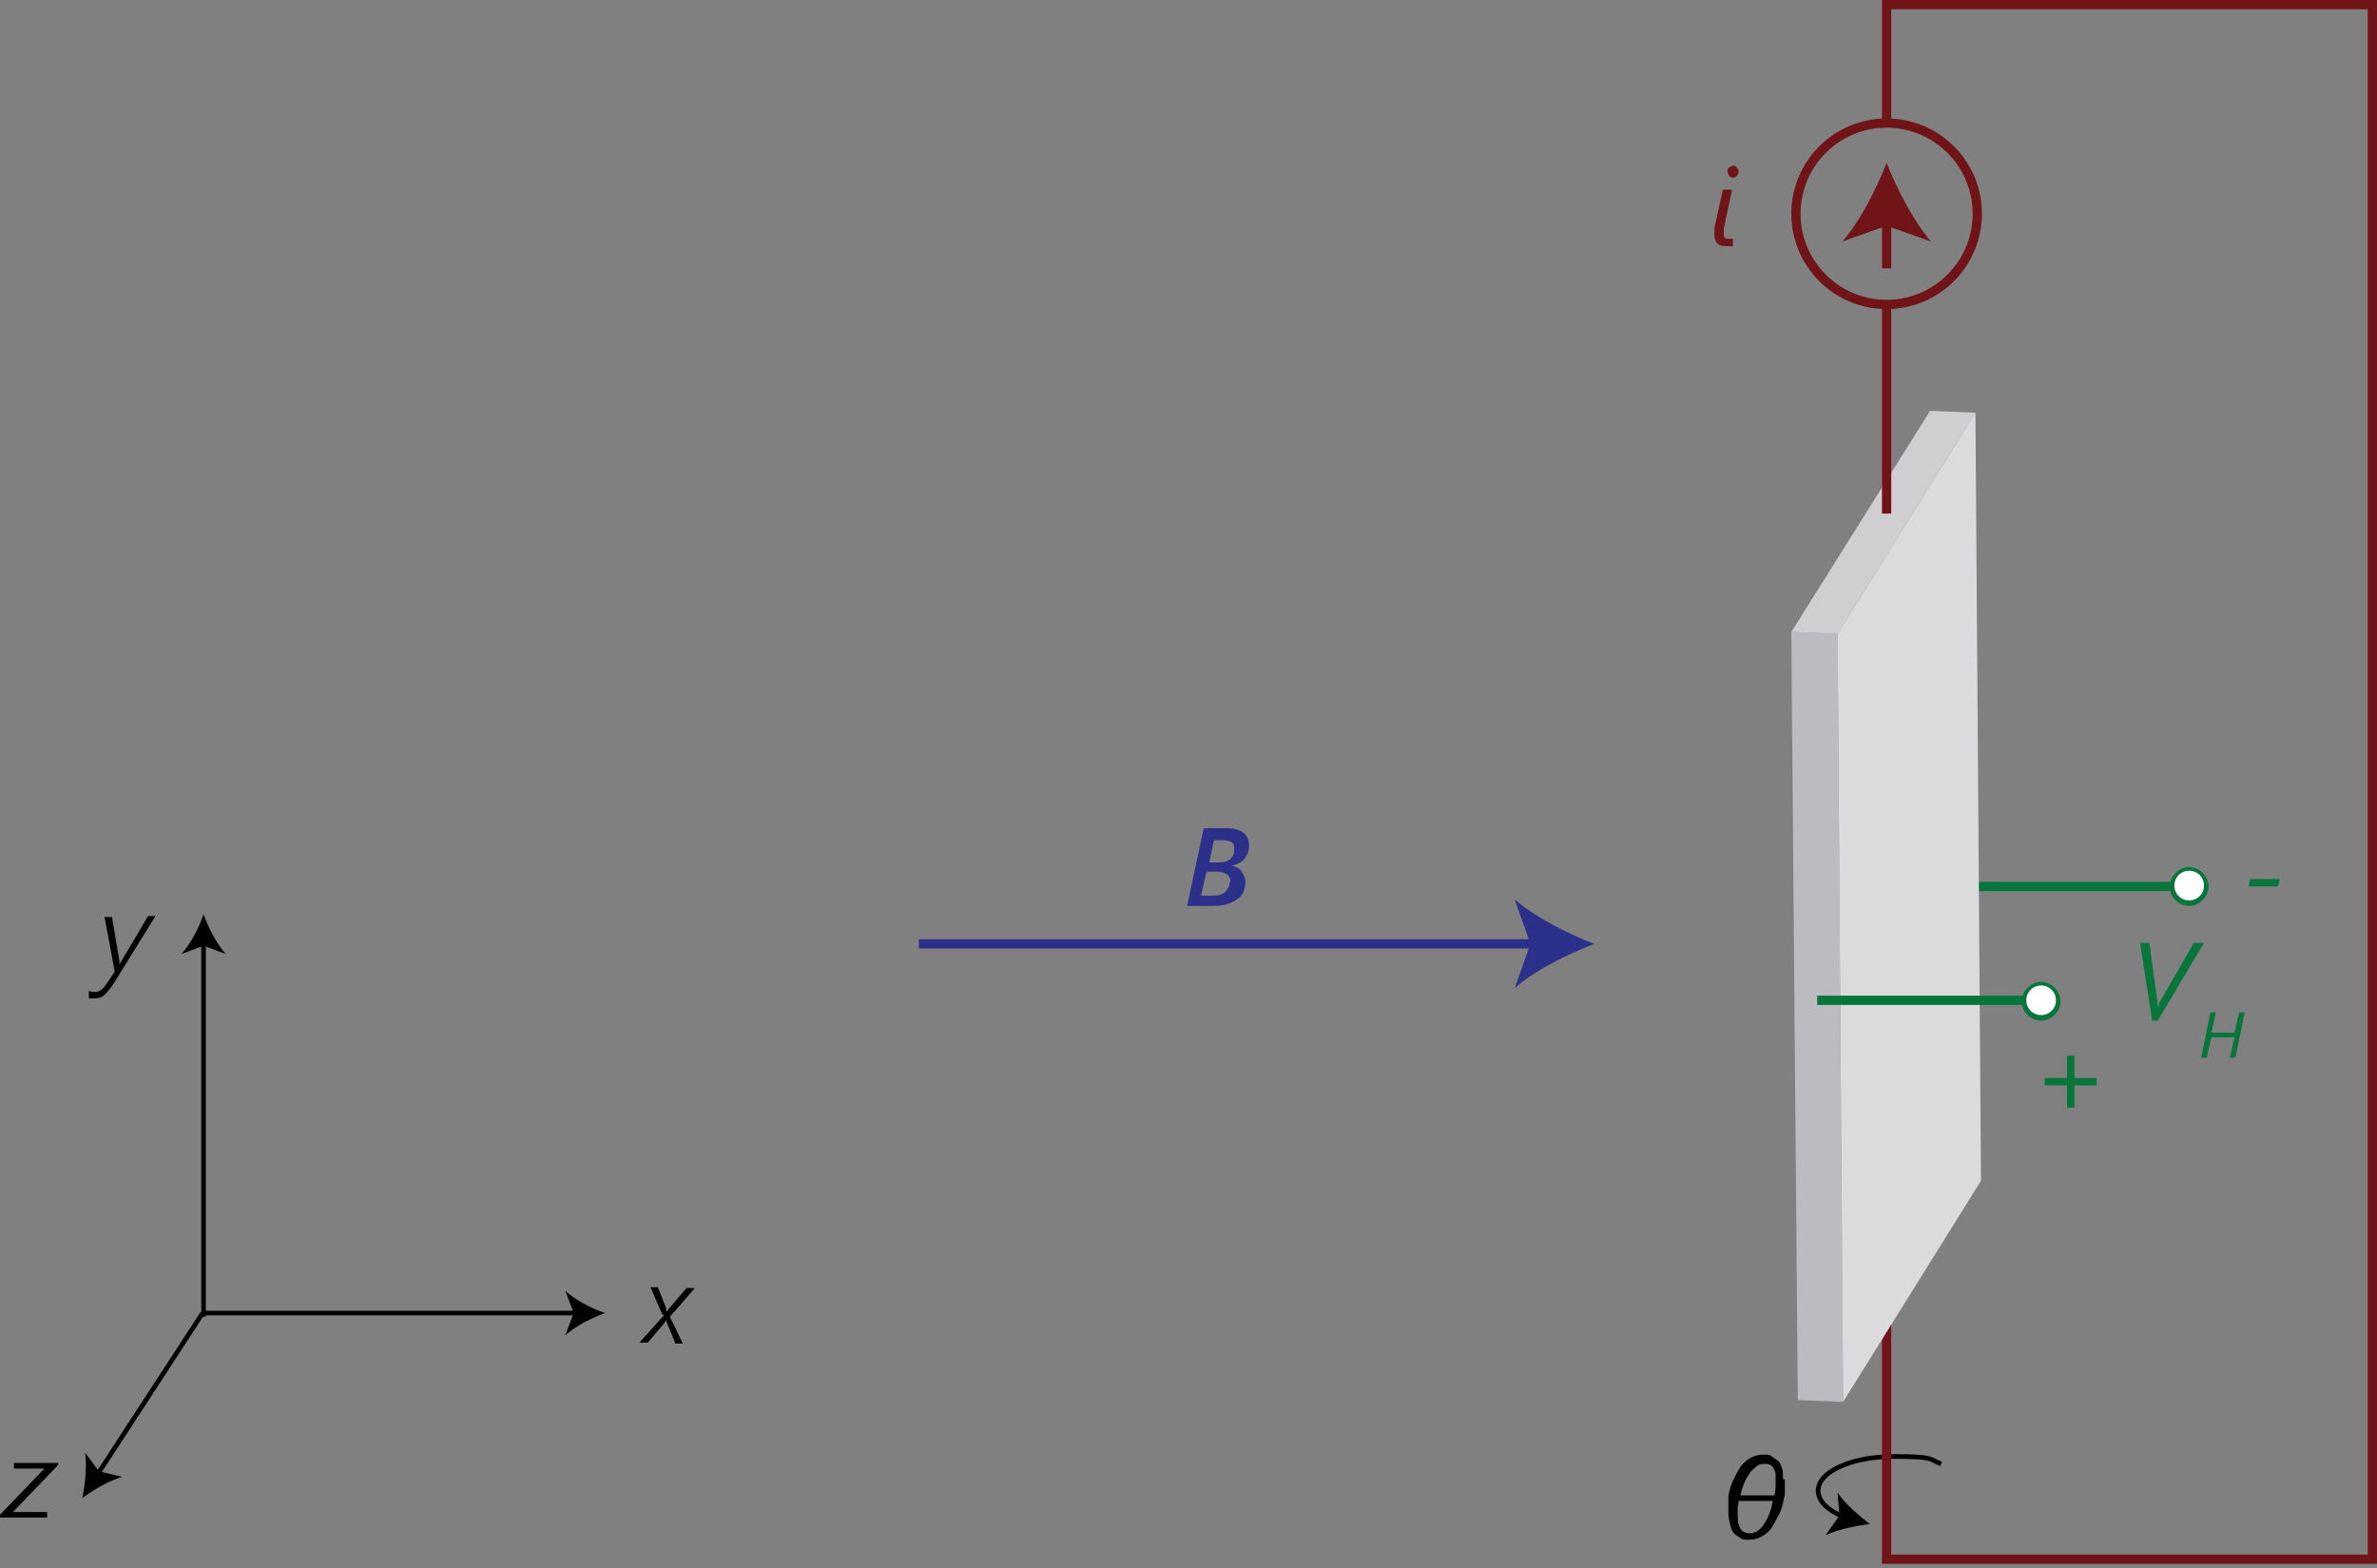 <?xml version="1.0" encoding="UTF-8"?>
<svg id="Layer_1" xmlns="http://www.w3.org/2000/svg" width="256.9" height="169.5" version="1.1" viewBox="0 0 256.9 169.5">
  <rect x="0" y="0" width="256.9" height="169.5" fill="#808080" stroke="none"/>
  <!-- Generator: Adobe Illustrator 29.1.0, SVG Export Plug-In . SVG Version: 2.1.0 Build 142)  -->
  <defs>
    <style>
      .st0 {
        stroke: #000;
      }

      .st0, .st1, .st2, .st3, .st4, .st5 {
        fill: none;
      }

      .st0, .st1, .st3, .st4, .st5 {
        stroke-miterlimit: 10;
      }

      .st0, .st4 {
        stroke-width: .5px;
      }

      .st6 {
        fill: #010101;
      }

      .st7 {
        fill: #fff;
      }

      .st1 {
        stroke: #701417;
      }

      .st8 {
        fill: #bcbcc0;
      }

      .st9 {
        fill: #dbdadd;
      }

      .st10 {
        isolation: isolate;
      }

      .st11 {
        fill: #08753b;
      }

      .st12 {
        fill: #701417;
      }

      .st3 {
        stroke: #2b318a;
      }

      .st4 {
        stroke: #010101;
      }

      .st13 {
        fill: #cfced1;
      }

      .st5 {
        stroke: #08753b;
      }

      .st14 {
        fill: #2b318a;
      }

      .st15 {
        fill: #fdfbfd;
      }
    </style>
  </defs>
  <g>
    <path class="st0" d="M199.2,163.9c-1.7-.7-2.7-1.7-2.7-2.8,0-2.1,3.7-3.7,8.2-3.7s3.7.3,5.1.8"/>
    <path d="M202.1,164.7c-1.2-.9-2.7-2.2-3.5-3.4l.2,2.5-1.5,2.1c1.3-.6,3.2-1,4.8-1.2Z"/>
  </g>
  <g>
    <line class="st2" x1="212.5" y1="95.8" x2="238.7" y2="95.8"/>
    <g>
      <line class="st5" x1="212.5" y1="95.8" x2="236.7" y2="95.8"/>
      <g>
        <path class="st7" d="M236.6,97.6c1,0,1.9-.8,1.9-1.9s-.8-1.9-1.9-1.9-1.9.8-1.9,1.9.8,1.9,1.9,1.9Z"/>
        <path class="st11" d="M236.6,97.9c-1.2,0-2.1-1-2.1-2.1s1-2.1,2.1-2.1,2.1,1,2.1,2.1-1,2.1-2.1,2.1,1.2,0,0,0ZM236.6,94.1c-.9,0-1.6.7-1.6,1.6s.7,1.6,1.6,1.6,1.6-.7,1.6-1.6-.7-1.6-1.6-1.6.9,0,0,0Z"/>
      </g>
    </g>
  </g>
  <polyline class="st1" points="203.9 13.3 203.9 .5 256.4 .5 256.4 168.5 203.9 168.5 203.9 140.5"/>
  <g class="st10">
    <polygon class="st8" points="199.2 151.5 194.3 151.3 193.6 68.3 198.6 68.5 199.2 151.5"/>
    <polygon class="st13" points="198.6 68.5 193.6 68.3 208.6 44.4 213.5 44.6 198.6 68.5"/>
    <polygon class="st9" points="213.5 44.6 214.1 127.6 199.2 151.5 198.6 68.5 213.5 44.6"/>
  </g>
  <g>
    <path class="st15" d="M99.3,102h73"/>
    <g>
      <path class="st3" d="M99.3,102h67"/>
      <path class="st14" d="M172.3,102c-2.8,1.1-6.4,2.8-8.6,4.8l1.7-4.8-1.7-4.8c2.2,1.9,5.7,3.7,8.6,4.8Z"/>
    </g>
  </g>
  <path class="st14" d="M135,91.4c0,.6-.2,1-.5,1.4s-.8.6-1.4.8h0c.5,0,.9.3,1.1.6s.4.7.4,1.1c0,.8-.3,1.5-.9,1.9s-1.4.7-2.5.7h-2.9l1.8-8.4h2.6c.7,0,1.3.2,1.7.5s.6.8.6,1.4ZM133,95.3c0-.3-.1-.6-.4-.8s-.6-.3-1.1-.3h-1.1l-.6,2.6h1.2c.6,0,1.1-.1,1.4-.4s.5-.6.5-1.1ZM133.4,91.7c0-.3-.1-.6-.3-.7s-.5-.2-.9-.2h-1l-.5,2.4h1c.6,0,1-.1,1.3-.4s.4-.6.4-1Z"/>
  <line class="st1" x1="203.9" y1="32.9" x2="203.9" y2="55.5"/>
  <g>
    <line class="st1" x1="203.9" y1="23.7" x2="203.9" y2="29"/>
    <path class="st12" d="M203.9,17.6c-1.1,2.8-2.9,6.4-4.8,8.5l4.8-1.7,4.8,1.7c-1.9-2.2-3.7-5.7-4.8-8.5Z"/>
  </g>
  <circle class="st1" cx="203.9" cy="23.1" r="9.8"/>
  <path class="st12" d="M187.2,26.6c-.1,0-.2,0-.3,0s-.2,0-.4,0c-.4,0-.7-.1-.9-.3s-.3-.5-.3-.8,0-.2,0-.4,0-.3,0-.5l.9-4.1h1l-.9,4.2c0,.2,0,.3,0,.4s0,.2,0,.2c0,.2,0,.3.1.4s.2.1.4.1.2,0,.3,0,.1,0,.2,0v.8ZM187.9,18.5c0,.2,0,.3-.2.5s-.3.2-.4.2-.3,0-.4-.2-.2-.3-.2-.5,0-.3.2-.4.3-.2.4-.2.3,0,.4.2.2.2.2.4Z"/>
  <path d="M192.9,159.9c0,.1,0,.3,0,.4s0,.3,0,.5,0,.4,0,.5,0,.4-.1.6c-.1.7-.3,1.4-.6,1.9s-.5,1-.8,1.4-.7.7-1.1.9-.8.3-1.3.3-.6,0-.9-.2-.5-.3-.7-.5-.3-.5-.4-.9-.2-.8-.2-1.2,0-.2,0-.4,0-.3,0-.5,0-.3,0-.5,0-.3,0-.5c.1-.7.3-1.3.6-1.9s.5-1,.8-1.4.7-.7,1.1-.9.8-.3,1.3-.3.7,0,.9.2.5.3.7.5.3.5.4.8.1.7.1,1.1ZM187.9,162.2c0,.3-.1.5-.1.8s0,.5,0,.7c0,.7.1,1.2.3,1.5s.5.5,1,.5,1.1-.3,1.5-.9.8-1.4,1-2.6h-3.7ZM191.9,160c0-.3,0-.5,0-.7s-.1-.4-.2-.6-.2-.3-.4-.4-.4-.1-.6-.1-.6,0-.9.3-.5.4-.7.7-.4.6-.6,1.1-.3.8-.4,1.3h3.7c0-.3.1-.5.1-.8s0-.5,0-.7Z"/>
  <g>
    <path class="st11" d="M233.6,110.3h-1l-1.3-8.4h1l.9,6.6c0,.1,0,.2,0,.4s0,.3,0,.4h0c0,0,0-.1,0-.2s0-.1,0-.2,0-.1.1-.2,0-.1,0-.2l3.8-6.6h1.1l-5,8.4Z"/>
    <path class="st11" d="M241.6,114.3h-.6l.5-2.2h-2.5l-.5,2.2h-.6l1-4.9h.6l-.5,2.2h2.5l.5-2.2h.6l-1,4.9Z"/>
  </g>
  <path class="st11" d="M224.2,117.3v2.4h-.8v-2.4h-2.4v-.8h2.4v-2.4h.8v2.4h2.4v.8h-2.4Z"/>
  <path class="st11" d="M246.2,95.8h-3.2l.2-.8h3.2l-.2.8Z"/>
  <g>
    <line class="st2" x1="196.4" y1="108.1" x2="222.7" y2="108.1"/>
    <g>
      <line class="st5" x1="196.4" y1="108.1" x2="220.7" y2="108.1"/>
      <g>
        <path class="st7" d="M220.6,110c1,0,1.9-.8,1.9-1.9s-.8-1.9-1.9-1.9-1.9.8-1.9,1.9.8,1.9,1.9,1.9Z"/>
        <path class="st11" d="M220.6,110.3c-1.2,0-2.1-1-2.1-2.1s1-2.1,2.1-2.1,2.1,1,2.1,2.1-1,2.1-2.1,2.1,1.2,0,0,0ZM220.6,106.5c-.9,0-1.6.7-1.6,1.6s.7,1.6,1.6,1.6,1.6-.7,1.6-1.6-.7-1.6-1.6-1.6.9,0,0,0Z"/>
      </g>
    </g>
  </g>
  <g>
    <g>
      <line class="st2" x1="21.8" y1="141.9" x2="65.4" y2="141.9"/>
      <g>
        <line class="st4" x1="21.8" y1="141.9" x2="62.3" y2="141.9"/>
        <path class="st6" d="M65.4,141.9c-1.4.5-3.2,1.4-4.3,2.4l.9-2.4-.9-2.4c1.1,1,2.8,1.9,4.3,2.4Z"/>
      </g>
    </g>
    <g>
      <line class="st2" x1="22" y1="142.3" x2="22" y2="98.8"/>
      <g>
        <line class="st4" x1="22" y1="142.3" x2="22" y2="101.8"/>
        <path class="st6" d="M22,98.8c.5,1.4,1.4,3.2,2.4,4.3l-2.4-.9-2.4.9c1-1.1,1.9-2.8,2.4-4.3Z"/>
      </g>
    </g>
    <g>
      <line class="st2" x1="21.9" y1="141.9" x2="8.9" y2="161.9"/>
      <g>
        <line class="st4" x1="21.9" y1="141.9" x2="10.5" y2="159.4"/>
        <path class="st6" d="M8.9,161.9c.3-1.5.5-3.4.3-4.9l1.5,2,2.5.6c-1.4.4-3.1,1.4-4.3,2.3Z"/>
      </g>
    </g>
    <path class="st6" d="M71.6,142.1l-1.3-3h.8l.9,2.3v.3h.1l.3-.4,1.8-2.1h.9l-2.7,3.1,1.4,2.9h-.8c-.5-1.3-.9-2.1-1-2.5h0l-.3.4-1.7,2h-.9l2.7-3Z"/>
    <path class="st6" d="M9.6,107.1c.1,0,.3.1.5.1.3,0,.5,0,.8-.2s.4-.4.7-.8l.8-1.2-1.1-5.9h.8l.8,4.7v.4h0l.2-.3,2.9-4.9h.8l-4.4,7.1c-.4.7-.8,1.1-1.1,1.4s-.7.4-1.2.4-.4,0-.5,0v-.7Z"/>
    <path class="st6" d="M4.9,158.7H1.5v-.6h4.8v.2s-4.9,5.1-4.9,5.1h3.7v.6H0v-.3c0,0,4.9-5.1,4.9-5.1Z"/>
  </g>
</svg>